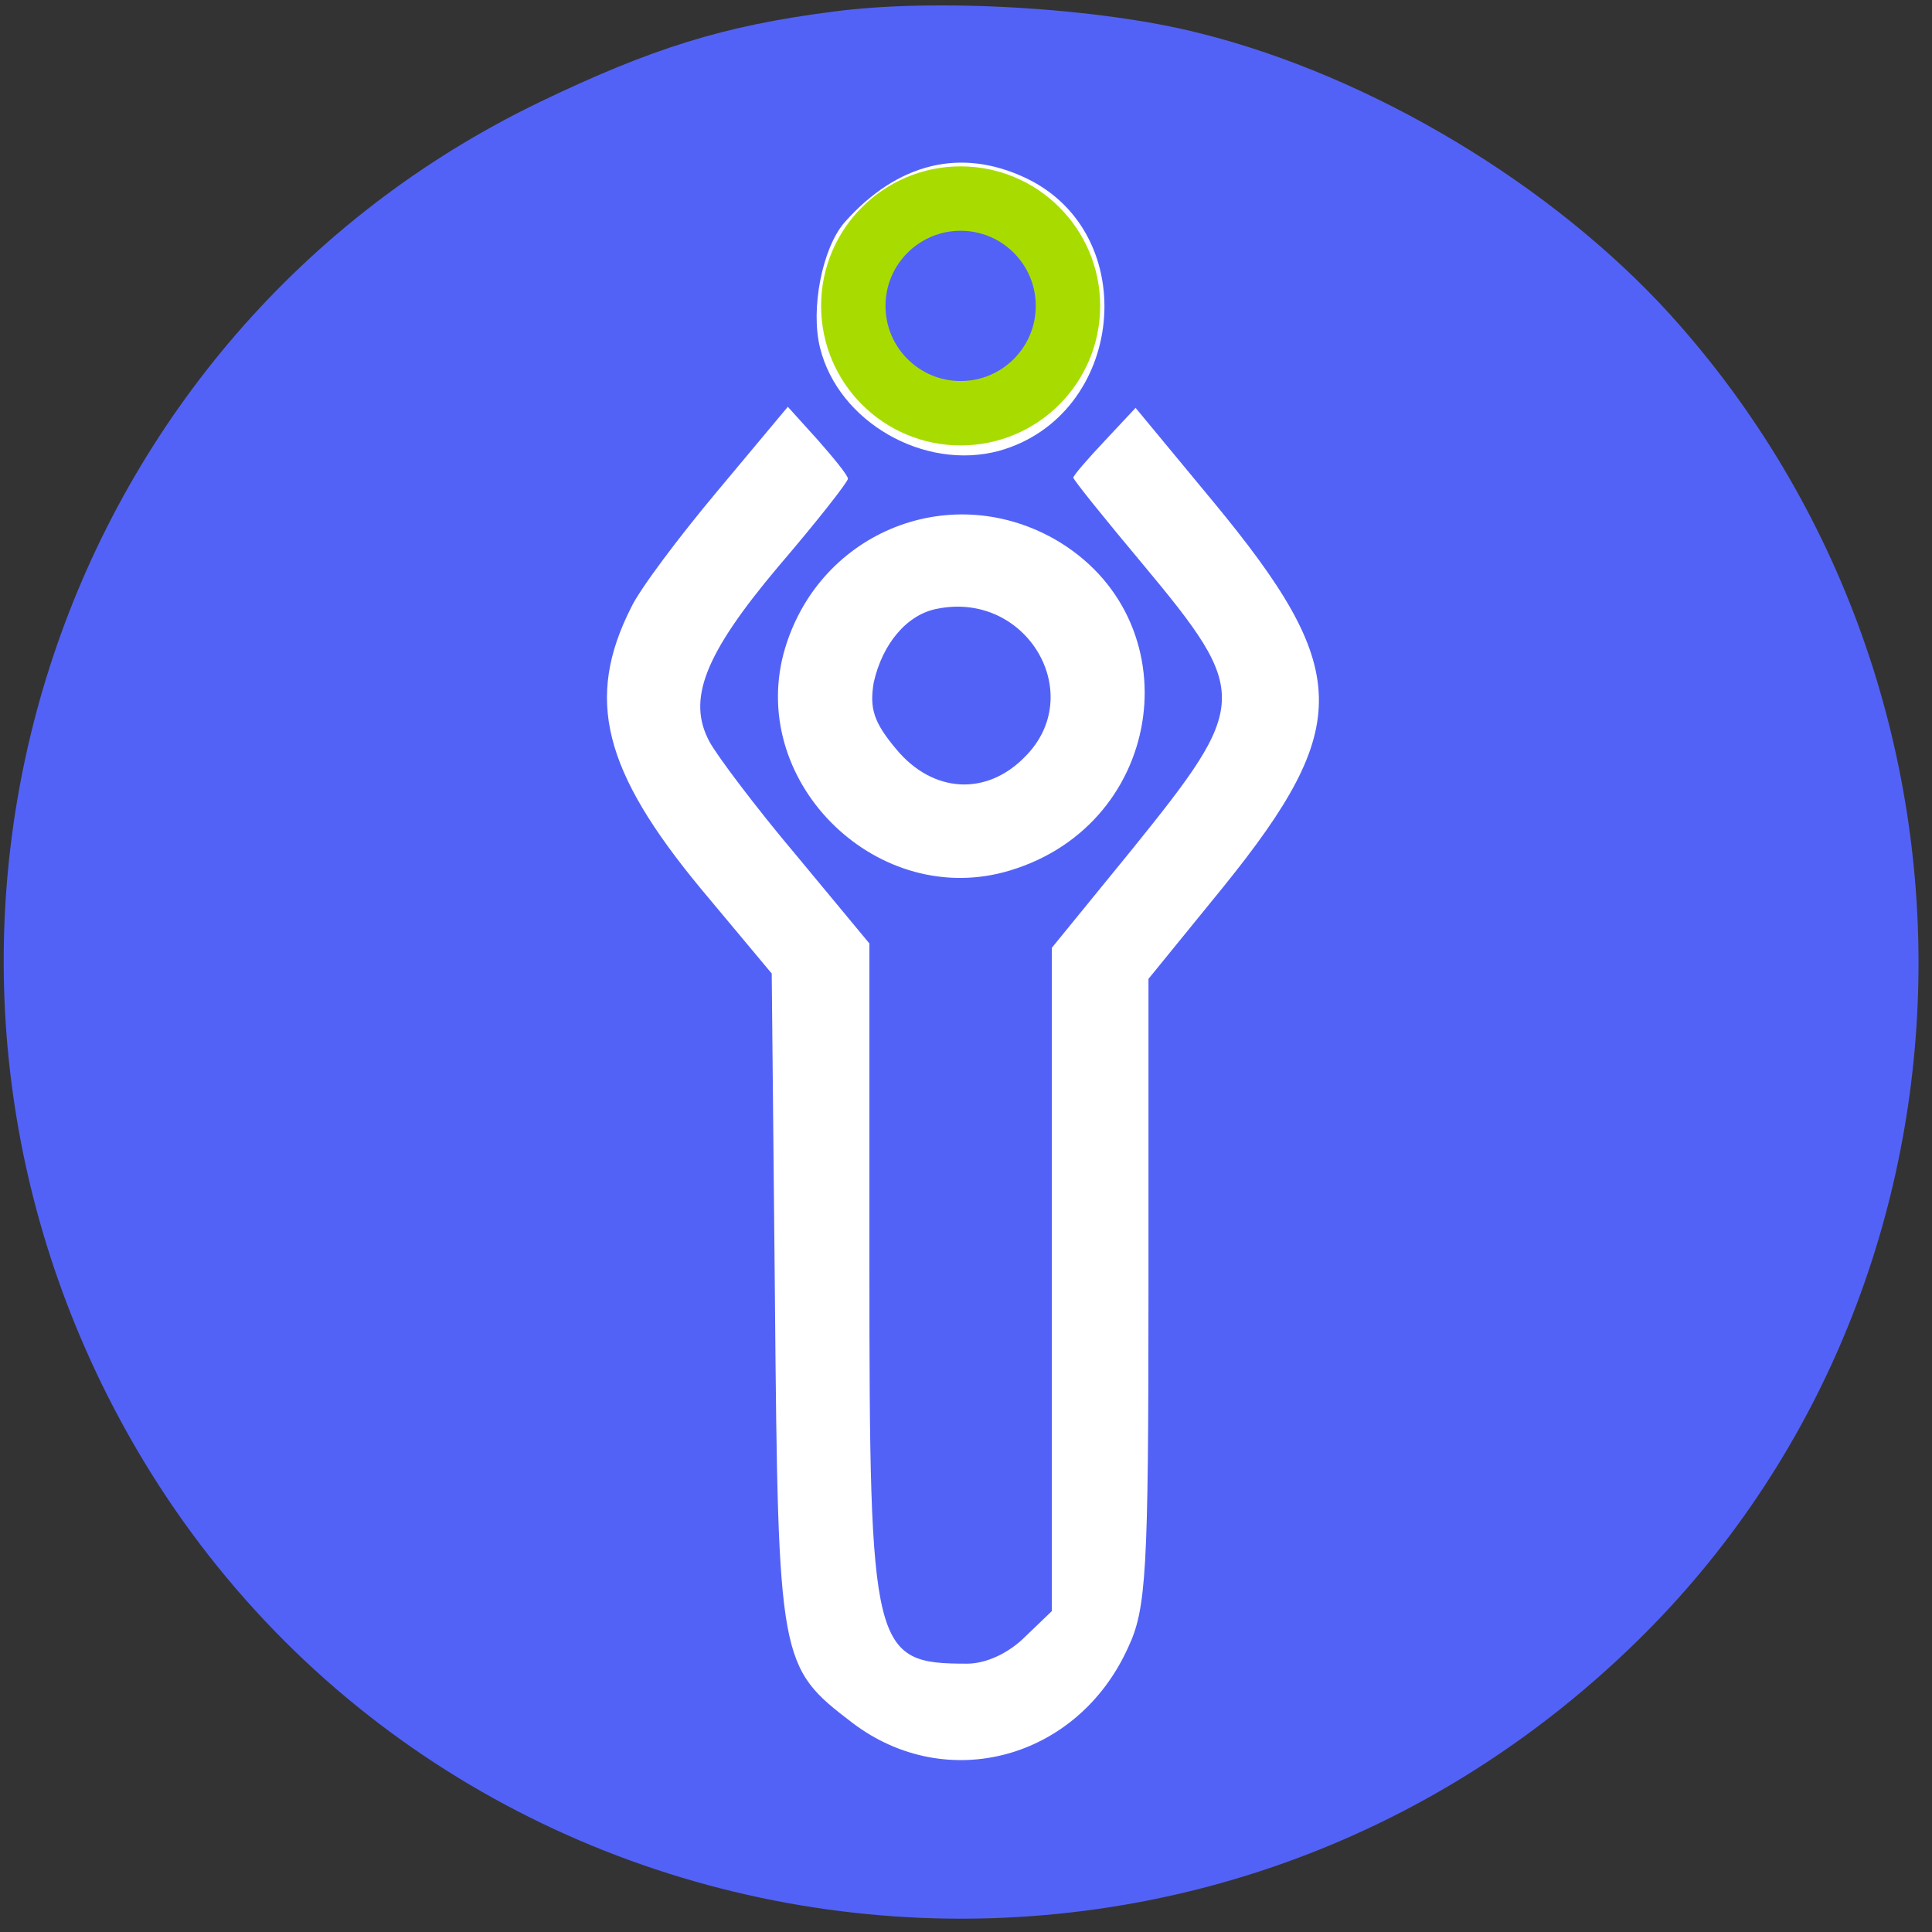 <?xml version="1.0" encoding="UTF-8"?>
<svg xmlns="http://www.w3.org/2000/svg" viewBox="0 0 180 180">
  <rect x="0" y="0" width="180" height="180" fill="#333333" stroke="none"/>
  <circle cx="89.5" cy="90" r="85" fill="#fff" stroke="#a8dc00" stroke-width="6"></circle>
  <g fill="#5362f6">
    <path d="M77.5 1.1C67.4 2.4 60.7 4.5 50.3 9.5 5.7 31-12.5 85.3 10 130c26.9 53.4 98.1 65.4 141.7 23.7 34.5-32.9 36.2-88.7 3.9-124.4-11-12.1-27.8-22.2-43.8-26.2C102.4.7 87-.2 77.5 1.1zm18.1 15.5c10.9 5.2 9.2 22.1-2.5 25.4-7 1.9-15-2.7-16.7-9.6-.9-3.6.2-9.3 2.3-11.7 4.9-5.5 10.8-7 16.9-4.1zM79 44.6c0 .3-2.9 4-6.5 8.2-6.9 8.2-8.5 12.4-6.4 16.3.7 1.3 4.3 6.1 8.1 10.6l6.8 8.2V118c0 35.9.3 37 9.1 37 1.8 0 3.9-1 5.4-2.5l2.5-2.4V88.3l7.5-9.2c10.9-13.5 11-14.5 1-26.5-3.6-4.3-6.5-7.9-6.5-8.1 0-.2 1.3-1.7 2.9-3.4l2.9-3.1 7.2 8.7c12.9 15.6 13.1 20.9 1 35.9l-7 8.6v29.2c0 26.1-.2 29.5-1.9 33.1-4.7 10.4-16.9 13.7-25.7 7-6.8-5.2-6.9-5.6-7.2-39.4l-.3-30.4-6.6-7.9c-9.1-11-10.8-17.7-6.5-26.2.8-1.7 4.4-6.5 8-10.8l6.6-7.9 2.8 3.1c1.5 1.7 2.8 3.3 2.8 3.6zm19.2 5.6c13 7.4 10.5 26.5-4.1 30.9-12.2 3.7-24.3-8-21.1-20.2 3-11.1 15.2-16.3 25.2-10.7z"></path>
    <path d="M87.4 56.7c-2.9.5-5.2 3.3-6 6.9-.4 2.4 0 3.7 2.1 6.2 3.4 4.1 8.4 4.4 12 .7 5.8-5.8.2-15.4-8.1-13.8z"></path>
  </g>
  <circle cx="89.5" cy="28.5" r="10" fill="#5362f6" stroke="#a8dc00" stroke-width="6"></circle>
</svg>
